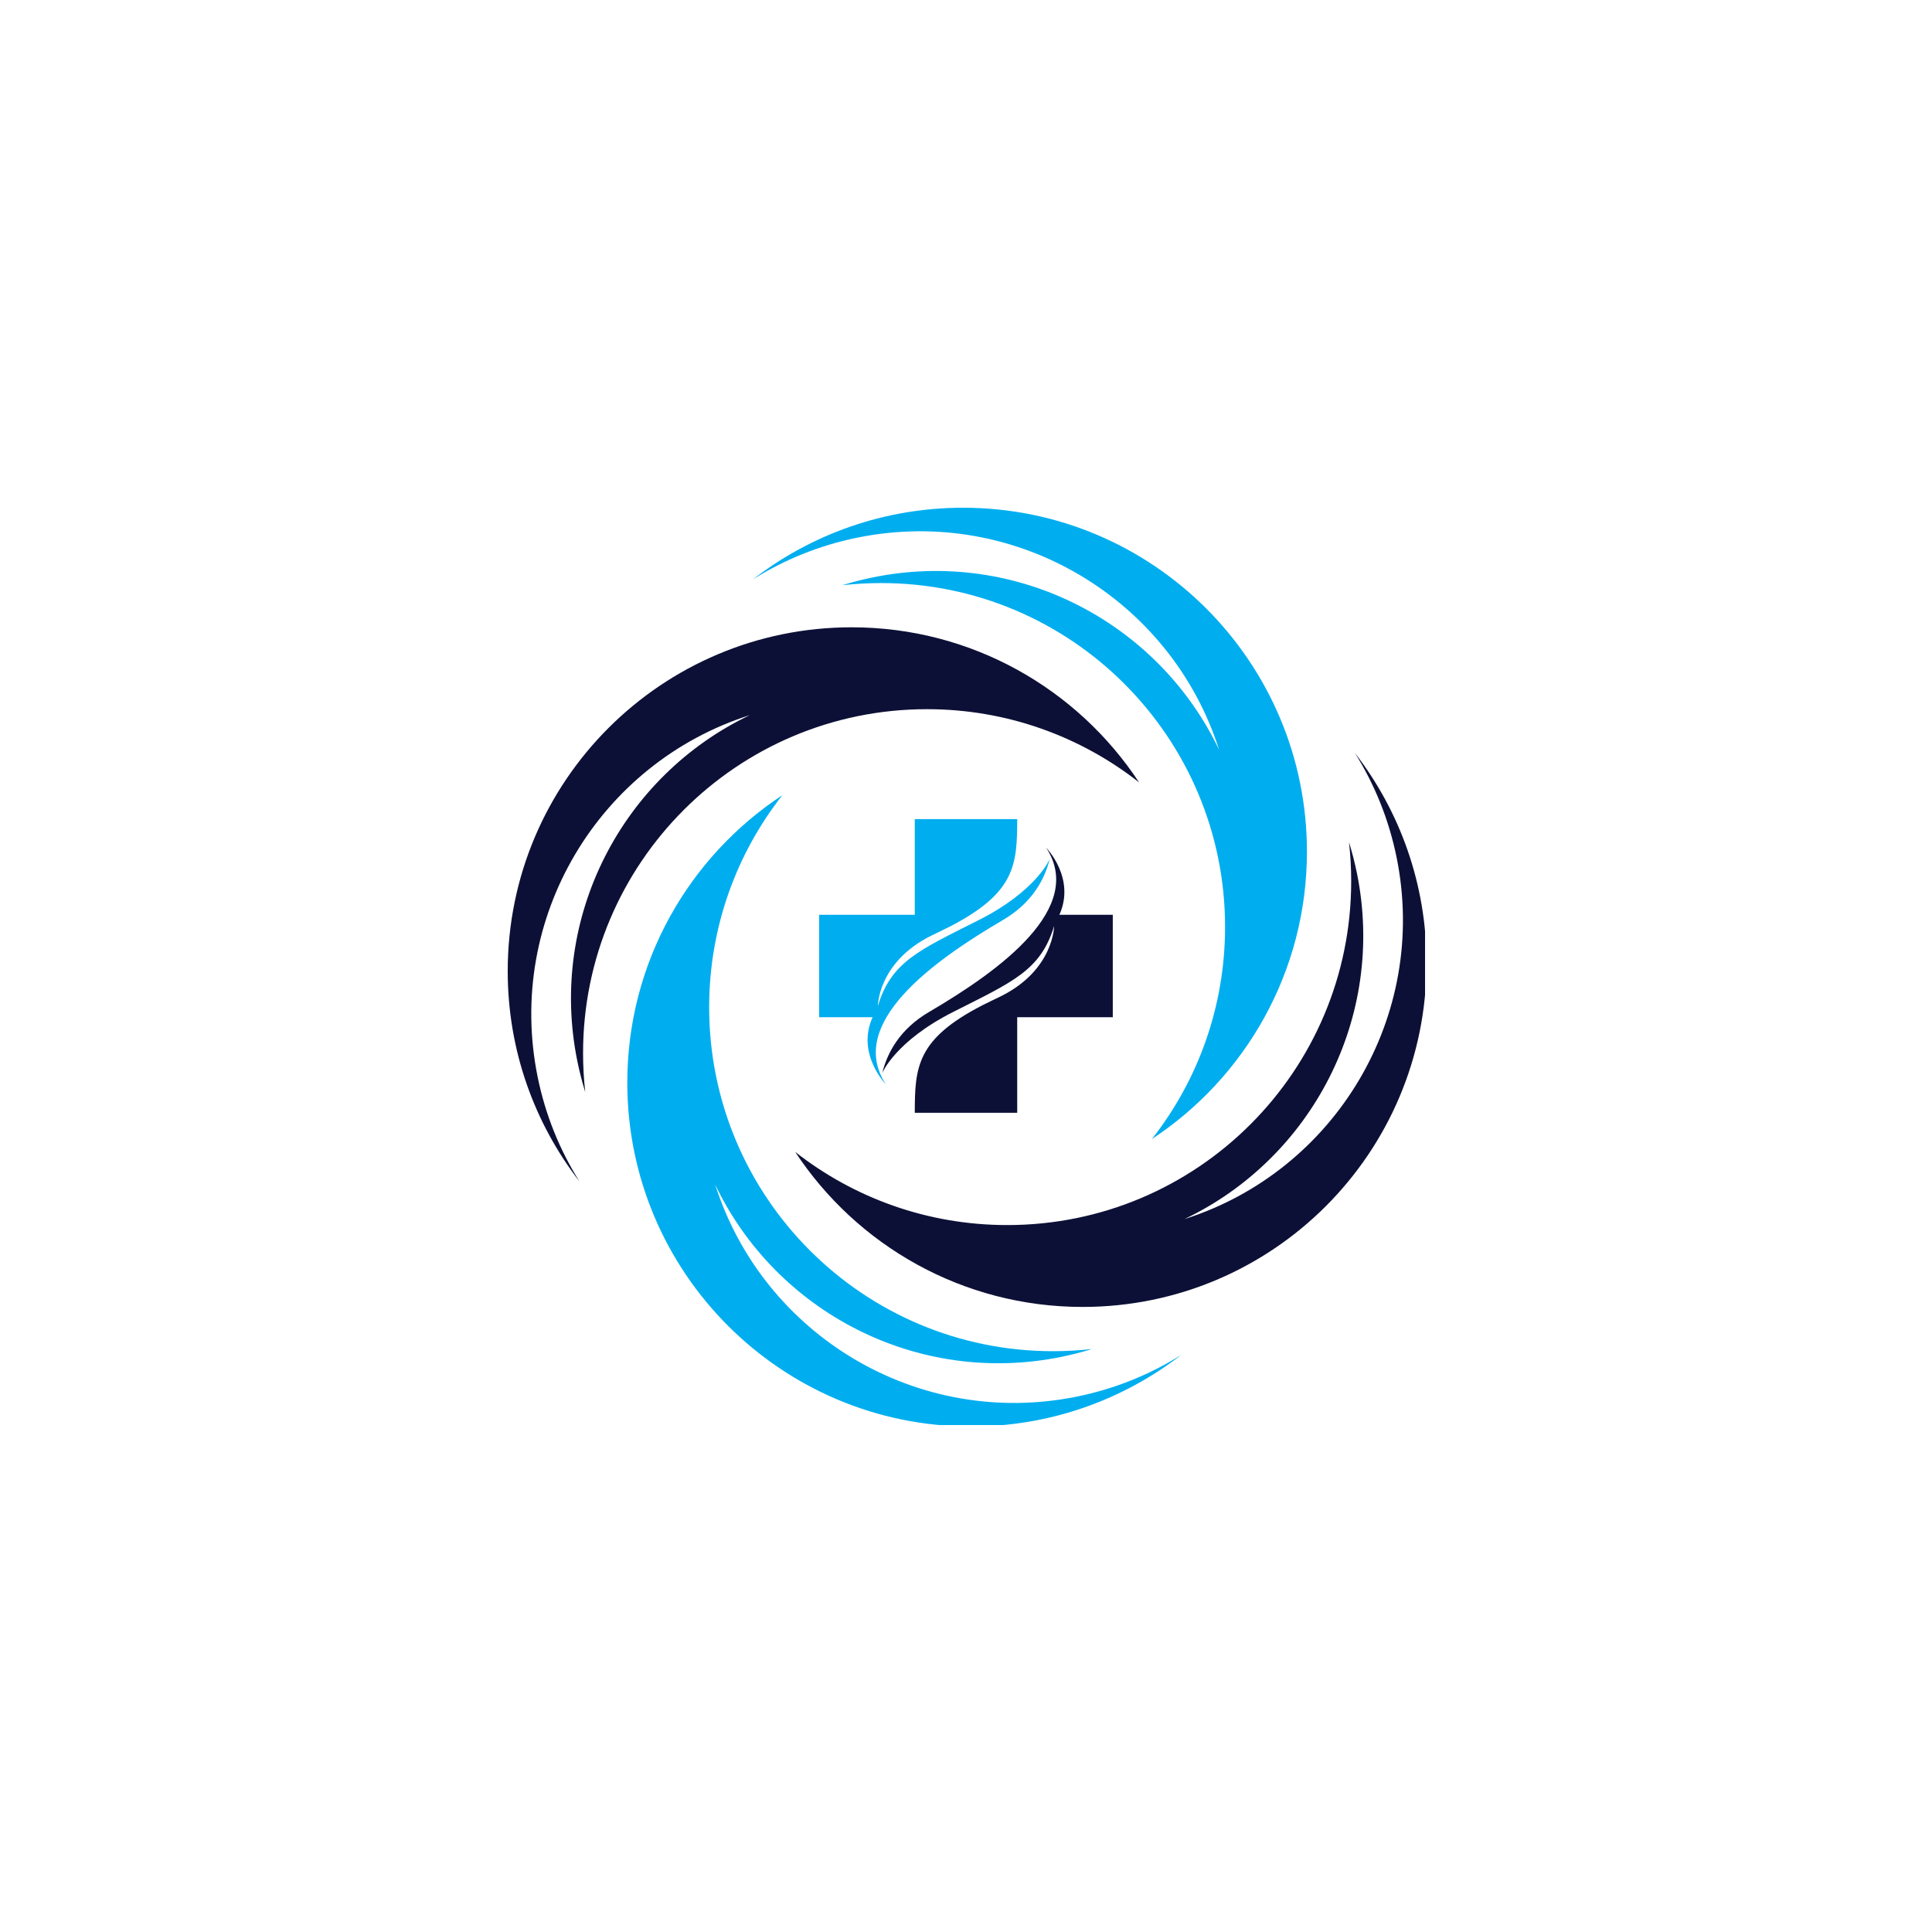 <svg xmlns="http://www.w3.org/2000/svg" xmlns:xlink="http://www.w3.org/1999/xlink" width="500" zoomAndPan="magnify" viewBox="0 0 375 375" height="500" preserveAspectRatio="xMidYMid meet" version="1.0"><defs><clipPath id="c450878b60"><path d="M 154.289 146.078 L 276.602 146.078 L 276.602 253.824 L 154.289 253.824 Z M 154.289 146.078 " clip-rule="nonzero"/></clipPath><clipPath id="9d04f9f93e"><path d="M 121.691 154.289 L 229.441 154.289 L 229.441 276.602 L 121.691 276.602 Z M 121.691 154.289 " clip-rule="nonzero"/></clipPath><clipPath id="3b3ac69e99"><path d="M 98.102 121 L 222 121 L 222 230 L 98.102 230 Z M 98.102 121 " clip-rule="nonzero"/></clipPath><clipPath id="d1ddfcfa38"><path d="M 146 98.102 L 254 98.102 L 254 222 L 146 222 Z M 146 98.102 " clip-rule="nonzero"/></clipPath><clipPath id="fb31cdbdd8"><path d="M 171.199 164.516 L 215.992 164.516 L 215.992 215.992 L 171.199 215.992 Z M 171.199 164.516 " clip-rule="nonzero"/></clipPath><clipPath id="97a43d3878"><path d="M 158.992 158.992 L 204 158.992 L 204 211 L 158.992 211 Z M 158.992 158.992 " clip-rule="nonzero"/></clipPath></defs><g clip-path="url(#c450878b60)"><path fill="#0d1036" d="M 276.887 186.926 C 276.887 171.559 271.691 157.406 262.965 146.125 C 266.77 152.176 269.57 159 271.078 166.418 C 277.34 197.215 259.188 227.309 229.902 236.625 C 254.582 224.867 269.066 197.457 263.375 169.461 C 262.957 167.418 262.445 165.422 261.84 163.473 C 262.121 165.957 262.266 168.477 262.266 171.035 C 262.266 207.898 232.379 237.785 195.512 237.785 C 179.98 237.785 165.688 232.48 154.344 223.582 C 166.281 241.707 186.809 253.676 210.137 253.676 C 247 253.676 276.887 223.793 276.887 186.926 " fill-opacity="1" fill-rule="nonzero"/></g><g clip-path="url(#9d04f9f93e)"><path fill="#00aeef" d="M 188.508 276.887 C 203.875 276.887 218.027 271.691 229.309 262.965 C 223.262 266.77 216.438 269.57 209.02 271.078 C 178.219 277.344 148.129 259.188 138.809 229.906 C 150.566 254.582 177.977 269.066 205.973 263.375 C 208.016 262.957 210.012 262.445 211.961 261.84 C 209.48 262.121 206.957 262.266 204.402 262.266 C 167.535 262.266 137.648 232.379 137.648 195.516 C 137.648 179.98 142.957 165.688 151.855 154.344 C 133.727 166.281 121.758 186.809 121.758 210.137 C 121.758 247 151.641 276.887 188.508 276.887 " fill-opacity="1" fill-rule="nonzero"/></g><g clip-path="url(#3b3ac69e99)"><path fill="#0d1036" d="M 98.547 188.508 C 98.547 203.875 103.742 218.027 112.469 229.312 C 108.664 223.262 105.863 216.438 104.355 209.02 C 98.094 178.223 116.246 148.129 145.531 138.809 C 120.852 150.566 106.367 177.977 112.062 205.973 C 112.477 208.016 112.992 210.012 113.594 211.961 C 113.316 209.48 113.172 206.957 113.172 204.402 C 113.172 167.535 143.055 137.652 179.922 137.652 C 195.453 137.652 209.746 142.957 221.09 151.855 C 209.156 133.727 188.625 121.758 165.297 121.758 C 128.434 121.758 98.547 151.641 98.547 188.508 " fill-opacity="1" fill-rule="nonzero"/></g><g clip-path="url(#d1ddfcfa38)"><path fill="#00aeef" d="M 186.926 98.551 C 171.559 98.551 157.406 103.742 146.125 112.469 C 152.176 108.664 159 105.863 166.418 104.355 C 197.215 98.094 227.305 116.246 236.625 145.531 C 224.867 120.852 197.457 106.367 169.461 112.062 C 167.418 112.477 165.422 112.992 163.473 113.594 C 165.957 113.316 168.477 113.172 171.035 113.172 C 207.898 113.172 237.785 143.055 237.785 179.922 C 237.785 195.453 232.477 209.746 223.582 221.09 C 241.707 209.156 253.676 188.625 253.676 165.301 C 253.676 128.434 223.793 98.551 186.926 98.551 " fill-opacity="1" fill-rule="nonzero"/></g><g clip-path="url(#fb31cdbdd8)"><path fill="#0d1036" d="M 205.625 177.559 C 208.836 170.434 203.062 164.551 203.062 164.547 C 210.688 176.203 194.297 188.242 180.336 196.418 C 174.621 199.762 172.207 204.367 171.246 208.27 C 171.246 208.27 173.734 202.121 185.012 196.418 C 196.602 190.555 201.973 188.375 204.602 179.75 C 204.602 179.75 204.555 188.23 194.32 193.348 C 193.066 193.973 191.836 194.527 190.684 195.121 C 177.945 201.68 177.559 207.102 177.559 216.004 L 197.438 216.004 L 197.438 197.438 L 216.004 197.438 L 216.004 177.559 L 205.625 177.559 " fill-opacity="1" fill-rule="nonzero"/></g><g clip-path="url(#97a43d3878)"><path fill="#00aeef" d="M 169.371 197.438 C 166.16 204.562 171.934 210.449 171.934 210.449 C 164.309 198.793 180.699 186.754 194.66 178.582 C 200.375 175.238 202.789 170.633 203.75 166.727 C 203.75 166.727 201.262 172.875 189.984 178.582 C 178.395 184.441 173.023 186.621 170.395 195.246 C 170.395 195.246 170.441 186.766 180.676 181.652 C 181.93 181.023 183.16 180.469 184.312 179.875 C 197.051 173.316 197.438 167.898 197.438 158.992 L 177.559 158.992 L 177.559 177.559 L 158.992 177.559 L 158.992 197.438 L 169.371 197.438 " fill-opacity="1" fill-rule="nonzero"/></g></svg>